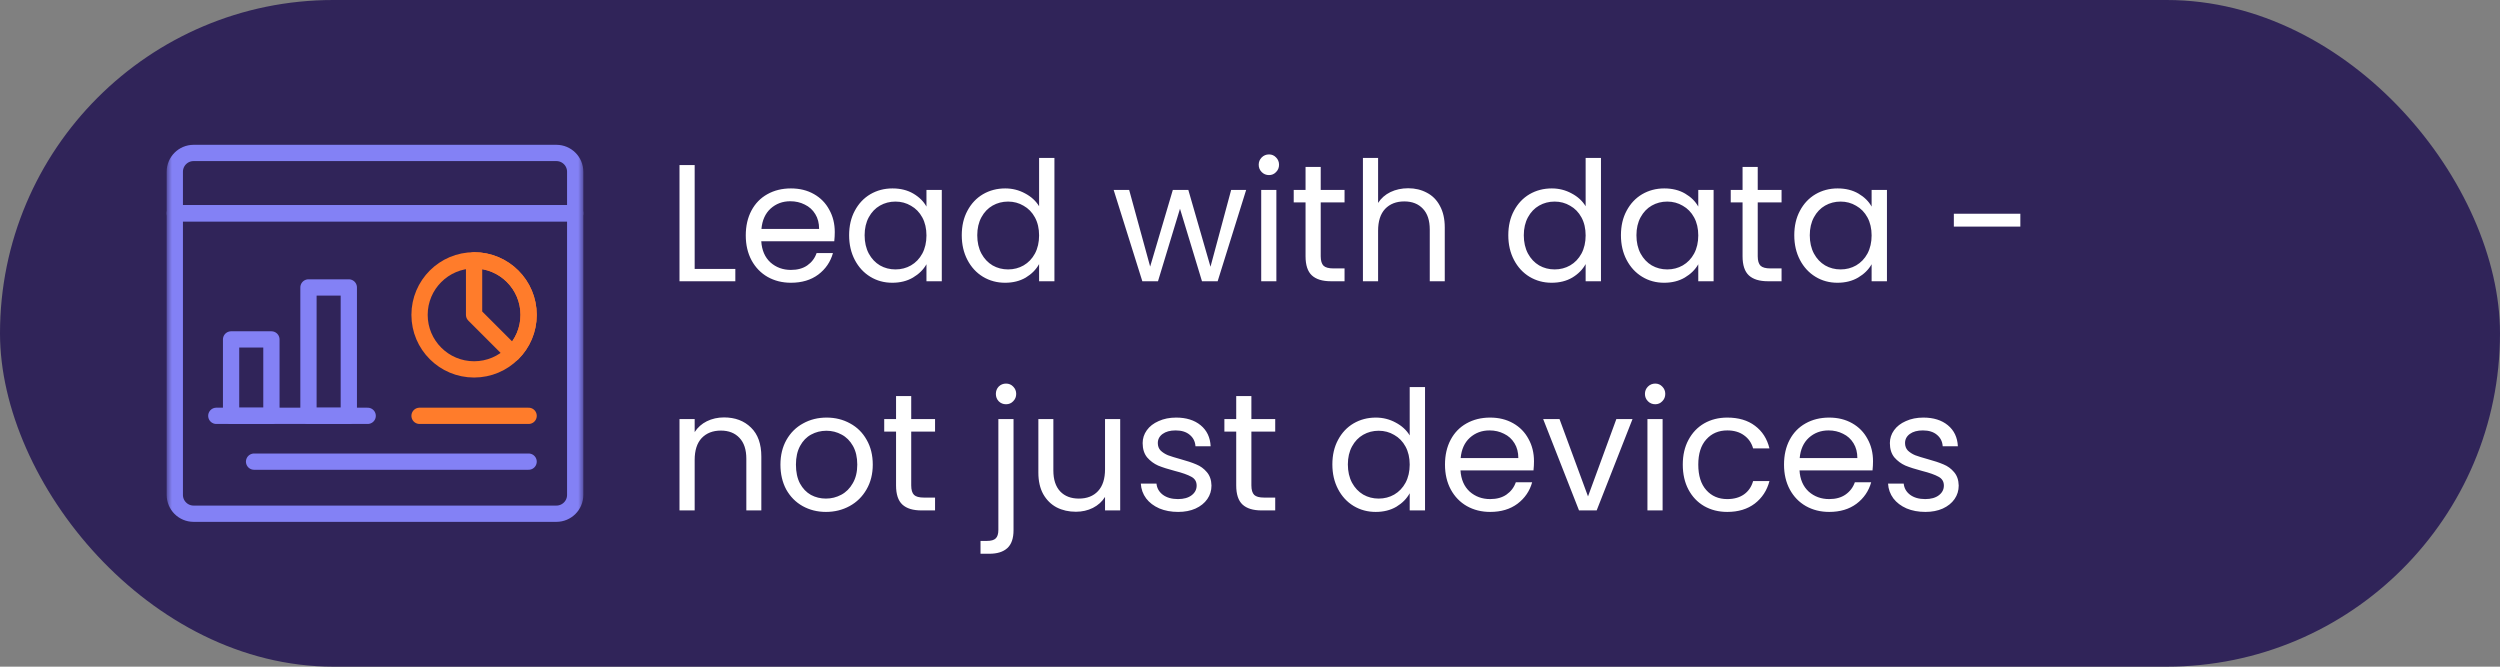<svg width="240" height="64" viewBox="0 0 240 64" fill="none" xmlns="http://www.w3.org/2000/svg">
<rect x="0" y="0" width="240" height="64" fill="#808080" stroke="none"/>
<rect width="240" height="64" rx="32" fill="#302459"/>
<mask id="mask0_1851_1955" style="mask-type:luminance" maskUnits="userSpaceOnUse" x="16" y="12" width="40" height="40">
<path d="M16 12H56V52H16V12Z" fill="white"/>
</mask>
<g mask="url(#mask0_1851_1955)">
<path d="M55.219 16.488C55.219 15.491 54.411 14.683 53.414 14.683H18.586C17.589 14.683 16.781 15.491 16.781 16.488V20.47H55.219V16.488Z" stroke="#8381F5" stroke-width="1.562" stroke-miterlimit="10" stroke-linecap="round" stroke-linejoin="round"/>
<path d="M16.781 20.47V47.513C16.781 48.509 17.589 49.317 18.586 49.317H53.414C54.411 49.317 55.219 48.509 55.219 47.513V20.47H16.781Z" stroke="#8381F5" stroke-width="1.562" stroke-miterlimit="10" stroke-linecap="round" stroke-linejoin="round"/>
<path d="M50.748 30.227C50.748 31.672 50.162 32.981 49.214 33.928C48.266 34.876 46.958 35.462 45.513 35.462C42.621 35.462 40.277 33.118 40.277 30.227C40.277 28.781 40.863 27.473 41.811 26.525C42.758 25.578 44.066 24.992 45.513 24.992C46.958 24.992 48.266 25.578 49.214 26.525C50.162 27.473 50.748 28.781 50.748 30.227Z" stroke="#FF7C2B" stroke-width="1.562" stroke-miterlimit="10" stroke-linecap="round" stroke-linejoin="round"/>
<path d="M50.747 30.227C50.747 31.672 50.161 32.982 49.213 33.928L45.512 30.227V24.992C46.957 24.992 48.266 25.578 49.213 26.525C50.161 27.473 50.747 28.782 50.747 30.227Z" stroke="#FF7C2B" stroke-width="1.562" stroke-miterlimit="10" stroke-linecap="round" stroke-linejoin="round"/>
<path d="M40.277 39.919H50.748" stroke="#FF7C2B" stroke-width="1.562" stroke-miterlimit="10" stroke-linecap="round" stroke-linejoin="round"/>
<path d="M26.056 39.919H22.184V32.585H26.056V39.919Z" stroke="#8381F5" stroke-width="1.562" stroke-miterlimit="10" stroke-linecap="round" stroke-linejoin="round"/>
<path d="M33.486 39.919H29.613V27.594H33.486V39.919Z" stroke="#8381F5" stroke-width="1.562" stroke-miterlimit="10" stroke-linecap="round" stroke-linejoin="round"/>
<path d="M20.766 39.919H35.297" stroke="#8381F5" stroke-width="1.562" stroke-miterlimit="10" stroke-linecap="round" stroke-linejoin="round"/>
<path d="M24.391 44.317H50.747" stroke="#8381F5" stroke-width="1.562" stroke-miterlimit="10" stroke-linecap="round" stroke-linejoin="round"/>
</g>
<path d="M66.688 25.816H70.592V27H65.232V15.848H66.688V25.816ZM80.138 22.28C80.138 22.557 80.122 22.851 80.09 23.16H73.082C73.136 24.024 73.429 24.701 73.962 25.192C74.506 25.672 75.162 25.912 75.93 25.912C76.56 25.912 77.082 25.768 77.498 25.48C77.925 25.181 78.224 24.787 78.394 24.296H79.962C79.728 25.139 79.258 25.827 78.554 26.36C77.85 26.883 76.976 27.144 75.93 27.144C75.098 27.144 74.352 26.957 73.69 26.584C73.04 26.211 72.528 25.683 72.154 25C71.781 24.307 71.594 23.507 71.594 22.6C71.594 21.693 71.776 20.899 72.138 20.216C72.501 19.533 73.008 19.011 73.658 18.648C74.32 18.275 75.077 18.088 75.93 18.088C76.762 18.088 77.498 18.269 78.138 18.632C78.778 18.995 79.269 19.496 79.61 20.136C79.962 20.765 80.138 21.48 80.138 22.28ZM78.634 21.976C78.634 21.421 78.512 20.947 78.266 20.552C78.021 20.147 77.685 19.843 77.258 19.64C76.842 19.427 76.378 19.32 75.866 19.32C75.13 19.32 74.501 19.555 73.978 20.024C73.466 20.493 73.173 21.144 73.098 21.976H78.634ZM81.516 22.584C81.516 21.688 81.698 20.904 82.06 20.232C82.423 19.549 82.919 19.021 83.548 18.648C84.188 18.275 84.897 18.088 85.676 18.088C86.444 18.088 87.111 18.253 87.676 18.584C88.242 18.915 88.663 19.331 88.94 19.832V18.232H90.412V27H88.94V25.368C88.652 25.88 88.22 26.307 87.644 26.648C87.079 26.979 86.418 27.144 85.66 27.144C84.882 27.144 84.177 26.952 83.548 26.568C82.919 26.184 82.423 25.645 82.06 24.952C81.698 24.259 81.516 23.469 81.516 22.584ZM88.94 22.6C88.94 21.939 88.807 21.363 88.54 20.872C88.273 20.381 87.911 20.008 87.452 19.752C87.004 19.485 86.508 19.352 85.964 19.352C85.42 19.352 84.924 19.48 84.476 19.736C84.028 19.992 83.671 20.365 83.404 20.856C83.138 21.347 83.004 21.923 83.004 22.584C83.004 23.256 83.138 23.843 83.404 24.344C83.671 24.835 84.028 25.213 84.476 25.48C84.924 25.736 85.42 25.864 85.964 25.864C86.508 25.864 87.004 25.736 87.452 25.48C87.911 25.213 88.273 24.835 88.54 24.344C88.807 23.843 88.94 23.261 88.94 22.6ZM92.329 22.584C92.329 21.688 92.51 20.904 92.873 20.232C93.235 19.549 93.731 19.021 94.361 18.648C95.001 18.275 95.715 18.088 96.505 18.088C97.187 18.088 97.822 18.248 98.409 18.568C98.995 18.877 99.443 19.288 99.753 19.8V15.16H101.225V27H99.753V25.352C99.465 25.875 99.038 26.307 98.473 26.648C97.907 26.979 97.246 27.144 96.489 27.144C95.71 27.144 95.001 26.952 94.361 26.568C93.731 26.184 93.235 25.645 92.873 24.952C92.51 24.259 92.329 23.469 92.329 22.584ZM99.753 22.6C99.753 21.939 99.619 21.363 99.353 20.872C99.086 20.381 98.723 20.008 98.265 19.752C97.817 19.485 97.321 19.352 96.777 19.352C96.233 19.352 95.737 19.48 95.289 19.736C94.841 19.992 94.483 20.365 94.217 20.856C93.95 21.347 93.817 21.923 93.817 22.584C93.817 23.256 93.95 23.843 94.217 24.344C94.483 24.835 94.841 25.213 95.289 25.48C95.737 25.736 96.233 25.864 96.777 25.864C97.321 25.864 97.817 25.736 98.265 25.48C98.723 25.213 99.086 24.835 99.353 24.344C99.619 23.843 99.753 23.261 99.753 22.6ZM119.631 18.232L116.895 27H115.391L113.279 20.04L111.167 27H109.663L106.911 18.232H108.399L110.415 25.592L112.591 18.232H114.079L116.207 25.608L118.191 18.232H119.631ZM121.828 16.808C121.55 16.808 121.316 16.712 121.124 16.52C120.932 16.328 120.836 16.093 120.836 15.816C120.836 15.539 120.932 15.304 121.124 15.112C121.316 14.92 121.55 14.824 121.828 14.824C122.094 14.824 122.318 14.92 122.5 15.112C122.692 15.304 122.788 15.539 122.788 15.816C122.788 16.093 122.692 16.328 122.5 16.52C122.318 16.712 122.094 16.808 121.828 16.808ZM122.532 18.232V27H121.076V18.232H122.532ZM126.789 19.432V24.6C126.789 25.027 126.88 25.331 127.061 25.512C127.243 25.683 127.557 25.768 128.005 25.768H129.077V27H127.765C126.955 27 126.347 26.813 125.941 26.44C125.536 26.067 125.333 25.453 125.333 24.6V19.432H124.197V18.232H125.333V16.024H126.789V18.232H129.077V19.432H126.789ZM135.193 18.072C135.855 18.072 136.452 18.216 136.985 18.504C137.519 18.781 137.935 19.203 138.233 19.768C138.543 20.333 138.697 21.021 138.697 21.832V27H137.257V22.04C137.257 21.165 137.039 20.499 136.601 20.04C136.164 19.571 135.567 19.336 134.809 19.336C134.041 19.336 133.428 19.576 132.969 20.056C132.521 20.536 132.297 21.235 132.297 22.152V27H130.841V15.16H132.297V19.48C132.585 19.032 132.98 18.685 133.481 18.44C133.993 18.195 134.564 18.072 135.193 18.072ZM144.797 22.584C144.797 21.688 144.979 20.904 145.341 20.232C145.704 19.549 146.2 19.021 146.829 18.648C147.469 18.275 148.184 18.088 148.973 18.088C149.656 18.088 150.291 18.248 150.877 18.568C151.464 18.877 151.912 19.288 152.221 19.8V15.16H153.693V27H152.221V25.352C151.933 25.875 151.507 26.307 150.941 26.648C150.376 26.979 149.715 27.144 148.957 27.144C148.179 27.144 147.469 26.952 146.829 26.568C146.2 26.184 145.704 25.645 145.341 24.952C144.979 24.259 144.797 23.469 144.797 22.584ZM152.221 22.6C152.221 21.939 152.088 21.363 151.821 20.872C151.555 20.381 151.192 20.008 150.733 19.752C150.285 19.485 149.789 19.352 149.245 19.352C148.701 19.352 148.205 19.48 147.757 19.736C147.309 19.992 146.952 20.365 146.685 20.856C146.419 21.347 146.285 21.923 146.285 22.584C146.285 23.256 146.419 23.843 146.685 24.344C146.952 24.835 147.309 25.213 147.757 25.48C148.205 25.736 148.701 25.864 149.245 25.864C149.789 25.864 150.285 25.736 150.733 25.48C151.192 25.213 151.555 24.835 151.821 24.344C152.088 23.843 152.221 23.261 152.221 22.6ZM155.61 22.584C155.61 21.688 155.791 20.904 156.154 20.232C156.517 19.549 157.013 19.021 157.642 18.648C158.282 18.275 158.991 18.088 159.77 18.088C160.538 18.088 161.205 18.253 161.77 18.584C162.335 18.915 162.757 19.331 163.034 19.832V18.232H164.506V27H163.034V25.368C162.746 25.88 162.314 26.307 161.738 26.648C161.173 26.979 160.511 27.144 159.754 27.144C158.975 27.144 158.271 26.952 157.642 26.568C157.013 26.184 156.517 25.645 156.154 24.952C155.791 24.259 155.61 23.469 155.61 22.584ZM163.034 22.6C163.034 21.939 162.901 21.363 162.634 20.872C162.367 20.381 162.005 20.008 161.546 19.752C161.098 19.485 160.602 19.352 160.058 19.352C159.514 19.352 159.018 19.48 158.57 19.736C158.122 19.992 157.765 20.365 157.498 20.856C157.231 21.347 157.098 21.923 157.098 22.584C157.098 23.256 157.231 23.843 157.498 24.344C157.765 24.835 158.122 25.213 158.57 25.48C159.018 25.736 159.514 25.864 160.058 25.864C160.602 25.864 161.098 25.736 161.546 25.48C162.005 25.213 162.367 24.835 162.634 24.344C162.901 23.843 163.034 23.261 163.034 22.6ZM168.742 19.432V24.6C168.742 25.027 168.833 25.331 169.014 25.512C169.196 25.683 169.51 25.768 169.958 25.768H171.03V27H169.718C168.908 27 168.3 26.813 167.894 26.44C167.489 26.067 167.286 25.453 167.286 24.6V19.432H166.15V18.232H167.286V16.024H168.742V18.232H171.03V19.432H168.742ZM172.251 22.584C172.251 21.688 172.432 20.904 172.795 20.232C173.157 19.549 173.653 19.021 174.283 18.648C174.923 18.275 175.632 18.088 176.411 18.088C177.179 18.088 177.845 18.253 178.411 18.584C178.976 18.915 179.397 19.331 179.675 19.832V18.232H181.147V27H179.675V25.368C179.387 25.88 178.955 26.307 178.379 26.648C177.813 26.979 177.152 27.144 176.395 27.144C175.616 27.144 174.912 26.952 174.283 26.568C173.653 26.184 173.157 25.645 172.795 24.952C172.432 24.259 172.251 23.469 172.251 22.584ZM179.675 22.6C179.675 21.939 179.541 21.363 179.275 20.872C179.008 20.381 178.645 20.008 178.187 19.752C177.739 19.485 177.243 19.352 176.699 19.352C176.155 19.352 175.659 19.48 175.211 19.736C174.763 19.992 174.405 20.365 174.139 20.856C173.872 21.347 173.739 21.923 173.739 22.584C173.739 23.256 173.872 23.843 174.139 24.344C174.405 24.835 174.763 25.213 175.211 25.48C175.659 25.736 176.155 25.864 176.699 25.864C177.243 25.864 177.739 25.736 178.187 25.48C178.645 25.213 179.008 24.835 179.275 24.344C179.541 23.843 179.675 23.261 179.675 22.6ZM193.953 20.52V21.752H187.569V20.52H193.953ZM69.504 40.072C70.571 40.072 71.435 40.397 72.096 41.048C72.757 41.688 73.088 42.616 73.088 43.832V49H71.648V44.04C71.648 43.165 71.429 42.499 70.992 42.04C70.555 41.571 69.957 41.336 69.2 41.336C68.432 41.336 67.819 41.576 67.36 42.056C66.912 42.536 66.688 43.235 66.688 44.152V49H65.232V40.232H66.688V41.48C66.976 41.032 67.365 40.685 67.856 40.44C68.357 40.195 68.907 40.072 69.504 40.072ZM79.29 49.144C78.469 49.144 77.722 48.957 77.05 48.584C76.389 48.211 75.866 47.683 75.482 47C75.109 46.307 74.922 45.507 74.922 44.6C74.922 43.704 75.114 42.915 75.498 42.232C75.893 41.539 76.426 41.011 77.098 40.648C77.77 40.275 78.522 40.088 79.354 40.088C80.186 40.088 80.938 40.275 81.61 40.648C82.282 41.011 82.81 41.533 83.194 42.216C83.589 42.899 83.786 43.693 83.786 44.6C83.786 45.507 83.584 46.307 83.178 47C82.784 47.683 82.245 48.211 81.562 48.584C80.88 48.957 80.122 49.144 79.29 49.144ZM79.29 47.864C79.813 47.864 80.304 47.741 80.762 47.496C81.221 47.251 81.589 46.883 81.866 46.392C82.154 45.901 82.298 45.304 82.298 44.6C82.298 43.896 82.16 43.299 81.882 42.808C81.605 42.317 81.242 41.955 80.794 41.72C80.346 41.475 79.861 41.352 79.338 41.352C78.805 41.352 78.314 41.475 77.866 41.72C77.429 41.955 77.077 42.317 76.81 42.808C76.544 43.299 76.41 43.896 76.41 44.6C76.41 45.315 76.538 45.917 76.794 46.408C77.061 46.899 77.413 47.267 77.85 47.512C78.288 47.747 78.768 47.864 79.29 47.864ZM87.477 41.432V46.6C87.477 47.027 87.567 47.331 87.749 47.512C87.93 47.683 88.245 47.768 88.693 47.768H89.765V49H88.453C87.642 49 87.034 48.813 86.629 48.44C86.223 48.067 86.021 47.453 86.021 46.6V41.432H84.885V40.232H86.021V38.024H87.477V40.232H89.765V41.432H87.477ZM96.579 38.808C96.301 38.808 96.067 38.712 95.874 38.52C95.693 38.328 95.603 38.093 95.603 37.816C95.603 37.539 95.693 37.304 95.874 37.112C96.067 36.92 96.301 36.824 96.579 36.824C96.856 36.824 97.085 36.92 97.266 37.112C97.459 37.304 97.555 37.539 97.555 37.816C97.555 38.093 97.459 38.328 97.266 38.52C97.085 38.712 96.856 38.808 96.579 38.808ZM97.299 50.904C97.299 51.683 97.101 52.253 96.707 52.616C96.312 52.979 95.736 53.16 94.978 53.16H94.13V51.928H94.739C95.144 51.928 95.427 51.848 95.587 51.688C95.757 51.528 95.843 51.256 95.843 50.872V40.232H97.299V50.904ZM107.539 40.232V49H106.083V47.704C105.806 48.152 105.417 48.504 104.915 48.76C104.425 49.005 103.881 49.128 103.283 49.128C102.601 49.128 101.987 48.989 101.443 48.712C100.899 48.424 100.467 47.997 100.147 47.432C99.838 46.867 99.683 46.179 99.683 45.368V40.232H101.123V45.176C101.123 46.04 101.342 46.707 101.779 47.176C102.217 47.635 102.814 47.864 103.571 47.864C104.35 47.864 104.963 47.624 105.411 47.144C105.859 46.664 106.083 45.965 106.083 45.048V40.232H107.539ZM113.102 49.144C112.43 49.144 111.827 49.032 111.294 48.808C110.76 48.573 110.339 48.253 110.03 47.848C109.72 47.432 109.55 46.957 109.518 46.424H111.022C111.064 46.861 111.267 47.219 111.63 47.496C112.003 47.773 112.488 47.912 113.086 47.912C113.64 47.912 114.078 47.789 114.398 47.544C114.718 47.299 114.878 46.989 114.878 46.616C114.878 46.232 114.707 45.949 114.366 45.768C114.024 45.576 113.496 45.389 112.782 45.208C112.131 45.037 111.598 44.867 111.182 44.696C110.776 44.515 110.424 44.253 110.126 43.912C109.838 43.56 109.694 43.101 109.694 42.536C109.694 42.088 109.827 41.677 110.094 41.304C110.36 40.931 110.739 40.637 111.23 40.424C111.72 40.2 112.28 40.088 112.91 40.088C113.88 40.088 114.664 40.333 115.262 40.824C115.859 41.315 116.179 41.987 116.222 42.84H114.766C114.734 42.381 114.547 42.013 114.206 41.736C113.875 41.459 113.427 41.32 112.862 41.32C112.339 41.32 111.923 41.432 111.614 41.656C111.304 41.88 111.15 42.173 111.15 42.536C111.15 42.824 111.24 43.064 111.422 43.256C111.614 43.437 111.848 43.587 112.126 43.704C112.414 43.811 112.808 43.933 113.31 44.072C113.939 44.243 114.451 44.413 114.846 44.584C115.24 44.744 115.576 44.989 115.854 45.32C116.142 45.651 116.291 46.083 116.302 46.616C116.302 47.096 116.168 47.528 115.902 47.912C115.635 48.296 115.256 48.6 114.766 48.824C114.286 49.037 113.731 49.144 113.102 49.144ZM120.133 41.432V46.6C120.133 47.027 120.224 47.331 120.405 47.512C120.586 47.683 120.901 47.768 121.349 47.768H122.421V49H121.109C120.298 49 119.69 48.813 119.285 48.44C118.88 48.067 118.677 47.453 118.677 46.6V41.432H117.541V40.232H118.677V38.024H120.133V40.232H122.421V41.432H120.133ZM127.907 44.584C127.907 43.688 128.088 42.904 128.451 42.232C128.813 41.549 129.309 41.021 129.939 40.648C130.579 40.275 131.293 40.088 132.083 40.088C132.765 40.088 133.4 40.248 133.987 40.568C134.573 40.877 135.021 41.288 135.331 41.8V37.16H136.803V49H135.331V47.352C135.043 47.875 134.616 48.307 134.051 48.648C133.485 48.979 132.824 49.144 132.067 49.144C131.288 49.144 130.579 48.952 129.939 48.568C129.309 48.184 128.813 47.645 128.451 46.952C128.088 46.259 127.907 45.469 127.907 44.584ZM135.331 44.6C135.331 43.939 135.197 43.363 134.931 42.872C134.664 42.381 134.301 42.008 133.843 41.752C133.395 41.485 132.899 41.352 132.355 41.352C131.811 41.352 131.315 41.48 130.867 41.736C130.419 41.992 130.061 42.365 129.795 42.856C129.528 43.347 129.395 43.923 129.395 44.584C129.395 45.256 129.528 45.843 129.795 46.344C130.061 46.835 130.419 47.213 130.867 47.48C131.315 47.736 131.811 47.864 132.355 47.864C132.899 47.864 133.395 47.736 133.843 47.48C134.301 47.213 134.664 46.835 134.931 46.344C135.197 45.843 135.331 45.261 135.331 44.6ZM147.263 44.28C147.263 44.557 147.247 44.851 147.215 45.16H140.207C140.261 46.024 140.554 46.701 141.087 47.192C141.631 47.672 142.287 47.912 143.055 47.912C143.685 47.912 144.207 47.768 144.623 47.48C145.05 47.181 145.349 46.787 145.519 46.296H147.087C146.853 47.139 146.383 47.827 145.679 48.36C144.975 48.883 144.101 49.144 143.055 49.144C142.223 49.144 141.477 48.957 140.815 48.584C140.165 48.211 139.653 47.683 139.279 47C138.906 46.307 138.719 45.507 138.719 44.6C138.719 43.693 138.901 42.899 139.263 42.216C139.626 41.533 140.133 41.011 140.783 40.648C141.445 40.275 142.202 40.088 143.055 40.088C143.887 40.088 144.623 40.269 145.263 40.632C145.903 40.995 146.394 41.496 146.735 42.136C147.087 42.765 147.263 43.48 147.263 44.28ZM145.759 43.976C145.759 43.421 145.637 42.947 145.391 42.552C145.146 42.147 144.81 41.843 144.383 41.64C143.967 41.427 143.503 41.32 142.991 41.32C142.255 41.32 141.626 41.555 141.103 42.024C140.591 42.493 140.298 43.144 140.223 43.976H145.759ZM152.449 47.656L155.169 40.232H156.721L153.281 49H151.585L148.145 40.232H149.713L152.449 47.656ZM158.906 38.808C158.629 38.808 158.394 38.712 158.202 38.52C158.01 38.328 157.914 38.093 157.914 37.816C157.914 37.539 158.01 37.304 158.202 37.112C158.394 36.92 158.629 36.824 158.906 36.824C159.173 36.824 159.397 36.92 159.578 37.112C159.77 37.304 159.866 37.539 159.866 37.816C159.866 38.093 159.77 38.328 159.578 38.52C159.397 38.712 159.173 38.808 158.906 38.808ZM159.61 40.232V49H158.154V40.232H159.61ZM161.547 44.6C161.547 43.693 161.729 42.904 162.091 42.232C162.454 41.549 162.955 41.021 163.595 40.648C164.246 40.275 164.987 40.088 165.819 40.088C166.897 40.088 167.782 40.349 168.475 40.872C169.179 41.395 169.643 42.12 169.867 43.048H168.299C168.15 42.515 167.857 42.093 167.419 41.784C166.993 41.475 166.459 41.32 165.819 41.32C164.987 41.32 164.315 41.608 163.803 42.184C163.291 42.749 163.035 43.555 163.035 44.6C163.035 45.656 163.291 46.472 163.803 47.048C164.315 47.624 164.987 47.912 165.819 47.912C166.459 47.912 166.993 47.763 167.419 47.464C167.846 47.165 168.139 46.739 168.299 46.184H169.867C169.633 47.08 169.163 47.8 168.459 48.344C167.755 48.877 166.875 49.144 165.819 49.144C164.987 49.144 164.246 48.957 163.595 48.584C162.955 48.211 162.454 47.683 162.091 47C161.729 46.317 161.547 45.517 161.547 44.6ZM179.81 44.28C179.81 44.557 179.794 44.851 179.762 45.16H172.754C172.807 46.024 173.101 46.701 173.634 47.192C174.178 47.672 174.834 47.912 175.602 47.912C176.231 47.912 176.754 47.768 177.17 47.48C177.597 47.181 177.895 46.787 178.066 46.296H179.634C179.399 47.139 178.93 47.827 178.226 48.36C177.522 48.883 176.647 49.144 175.602 49.144C174.77 49.144 174.023 48.957 173.362 48.584C172.711 48.211 172.199 47.683 171.826 47C171.453 46.307 171.266 45.507 171.266 44.6C171.266 43.693 171.447 42.899 171.81 42.216C172.173 41.533 172.679 41.011 173.33 40.648C173.991 40.275 174.749 40.088 175.602 40.088C176.434 40.088 177.17 40.269 177.81 40.632C178.45 40.995 178.941 41.496 179.282 42.136C179.634 42.765 179.81 43.48 179.81 44.28ZM178.306 43.976C178.306 43.421 178.183 42.947 177.938 42.552C177.693 42.147 177.357 41.843 176.93 41.64C176.514 41.427 176.05 41.32 175.538 41.32C174.802 41.32 174.173 41.555 173.65 42.024C173.138 42.493 172.845 43.144 172.77 43.976H178.306ZM184.836 49.144C184.164 49.144 183.561 49.032 183.028 48.808C182.495 48.573 182.073 48.253 181.764 47.848C181.455 47.432 181.284 46.957 181.252 46.424H182.756C182.799 46.861 183.001 47.219 183.364 47.496C183.737 47.773 184.223 47.912 184.82 47.912C185.375 47.912 185.812 47.789 186.132 47.544C186.452 47.299 186.612 46.989 186.612 46.616C186.612 46.232 186.441 45.949 186.1 45.768C185.759 45.576 185.231 45.389 184.516 45.208C183.865 45.037 183.332 44.867 182.916 44.696C182.511 44.515 182.159 44.253 181.86 43.912C181.572 43.56 181.428 43.101 181.428 42.536C181.428 42.088 181.561 41.677 181.828 41.304C182.095 40.931 182.473 40.637 182.964 40.424C183.455 40.2 184.015 40.088 184.644 40.088C185.615 40.088 186.399 40.333 186.996 40.824C187.593 41.315 187.913 41.987 187.956 42.84H186.5C186.468 42.381 186.281 42.013 185.94 41.736C185.609 41.459 185.161 41.32 184.596 41.32C184.073 41.32 183.657 41.432 183.348 41.656C183.039 41.88 182.884 42.173 182.884 42.536C182.884 42.824 182.975 43.064 183.156 43.256C183.348 43.437 183.583 43.587 183.86 43.704C184.148 43.811 184.543 43.933 185.044 44.072C185.673 44.243 186.185 44.413 186.58 44.584C186.975 44.744 187.311 44.989 187.588 45.32C187.876 45.651 188.025 46.083 188.036 46.616C188.036 47.096 187.903 47.528 187.636 47.912C187.369 48.296 186.991 48.6 186.5 48.824C186.02 49.037 185.465 49.144 184.836 49.144Z" fill="white"/>
</svg>
